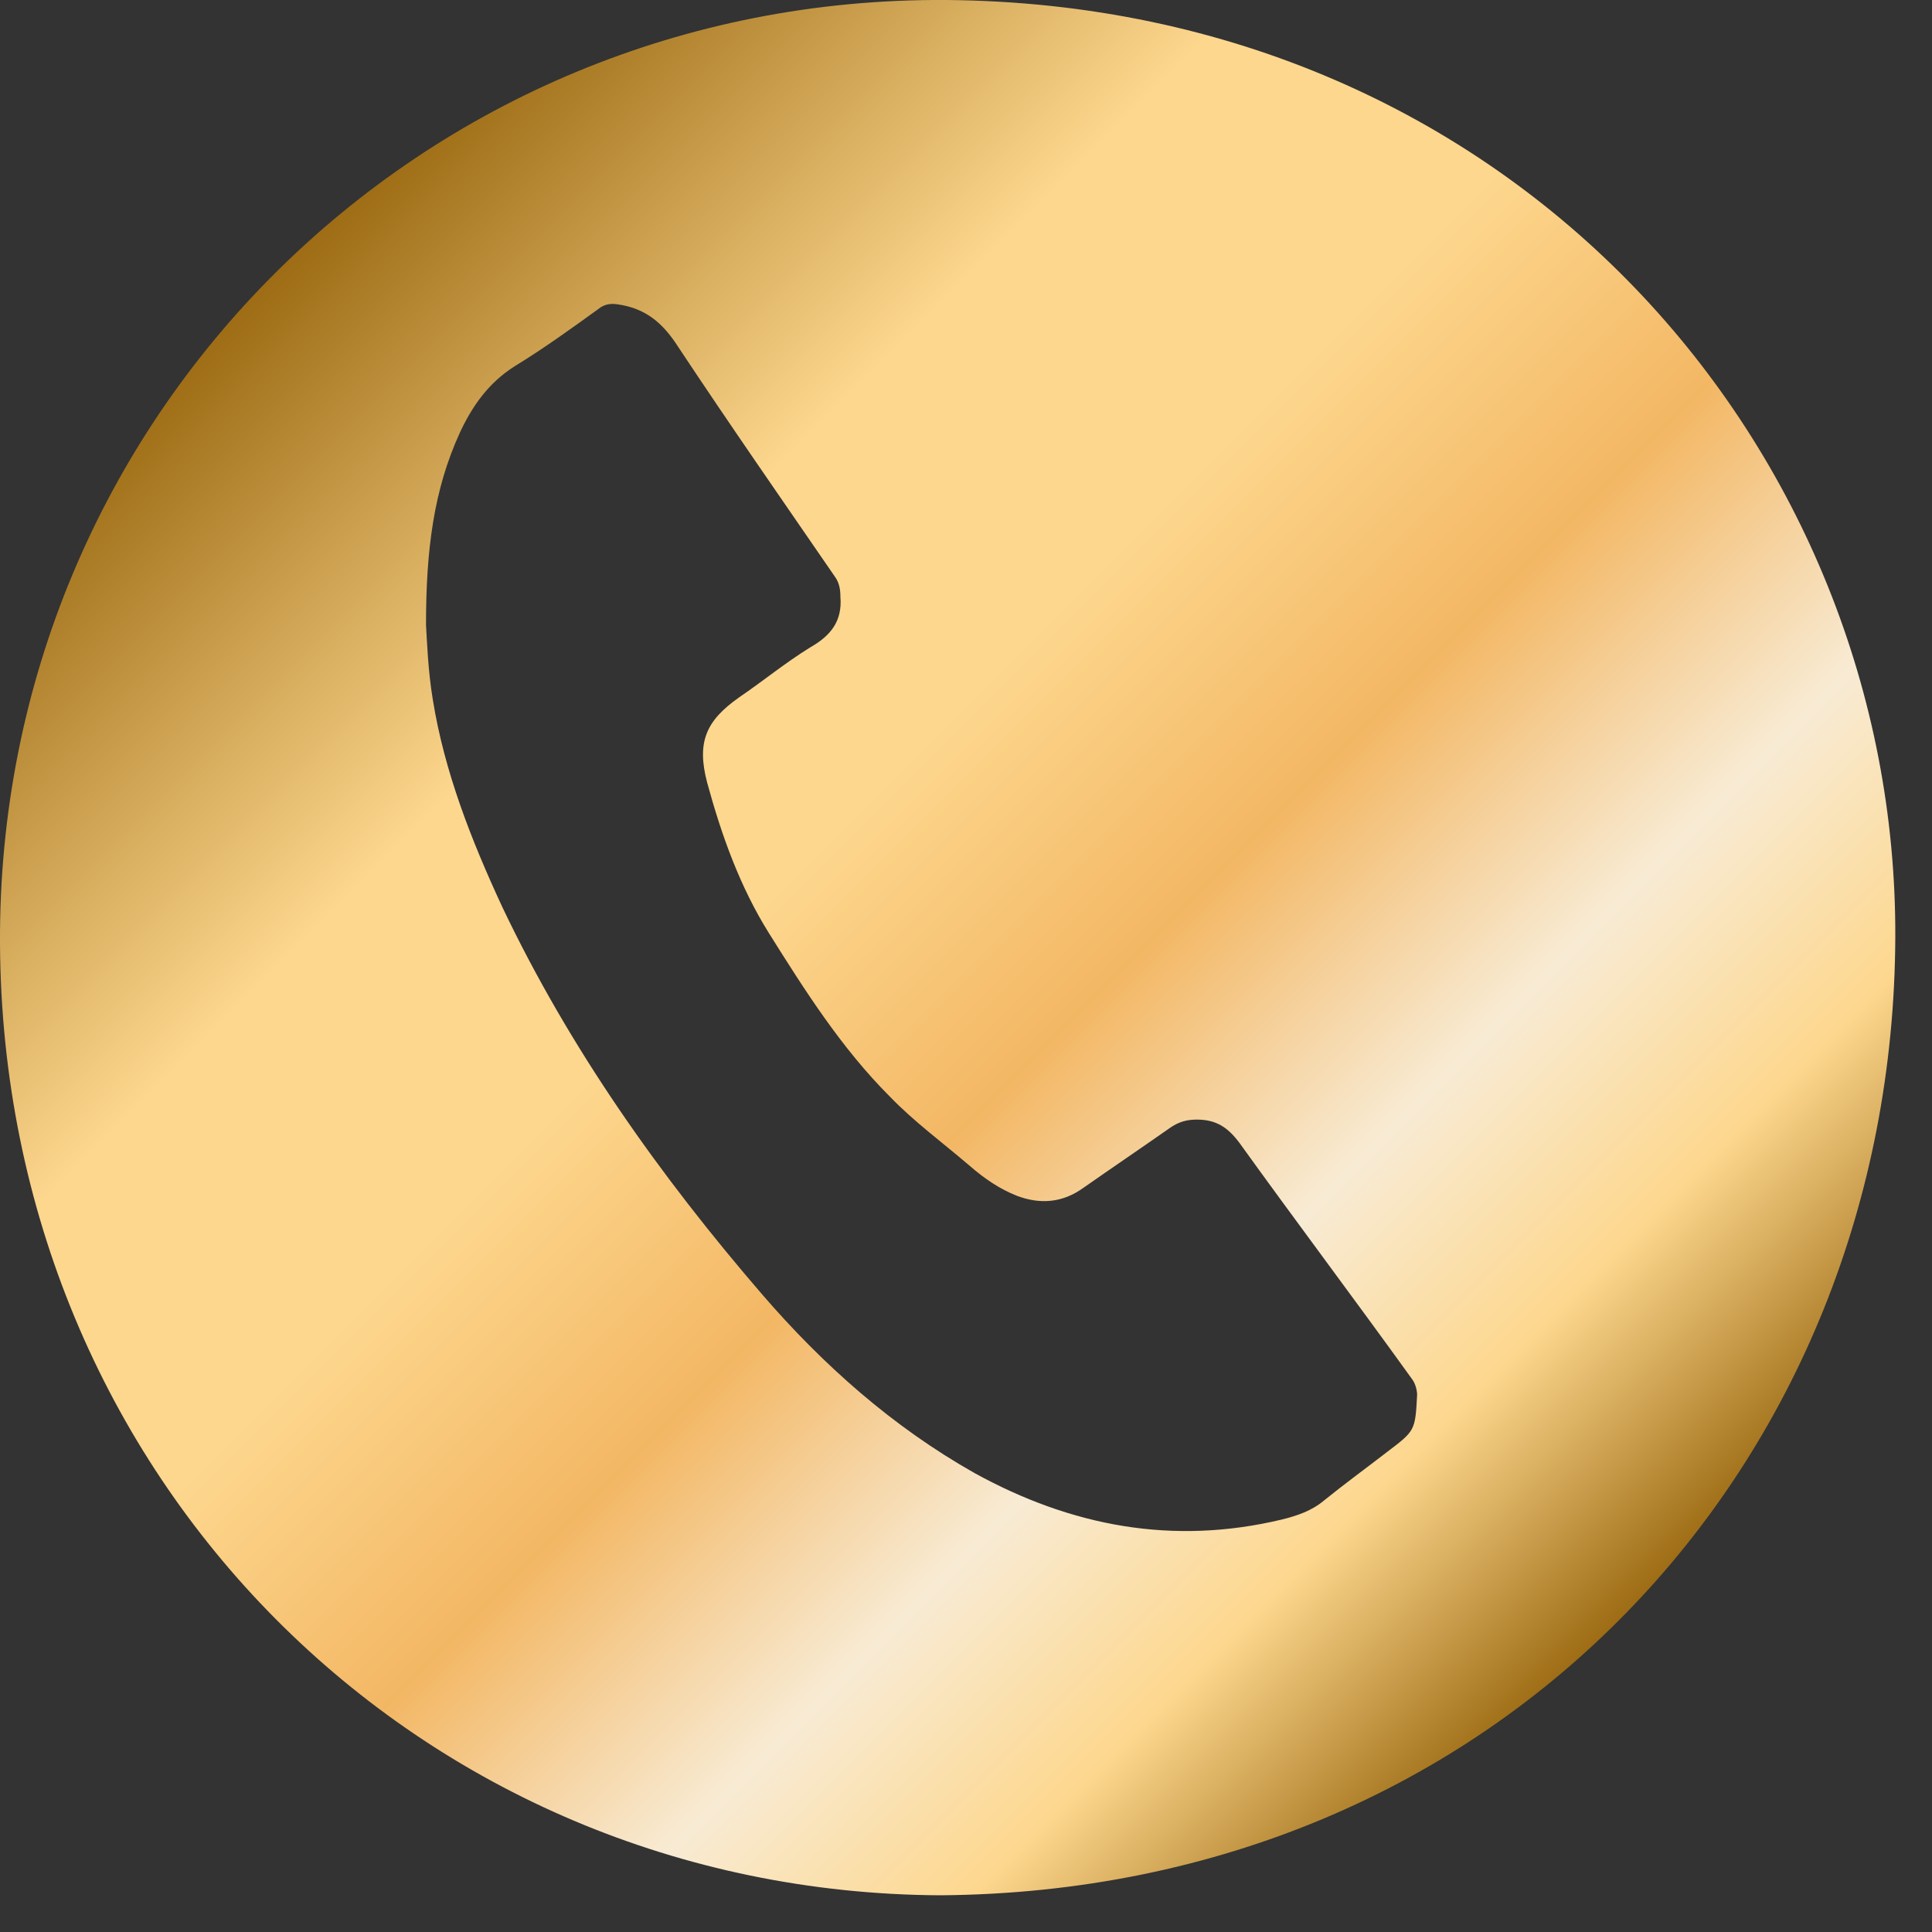 <?xml version="1.0" encoding="UTF-8"?> <svg xmlns="http://www.w3.org/2000/svg" width="20" height="20" viewBox="0 0 20 20" fill="none"><rect x="0" y="0" width="20" height="20" fill="#333333" stroke="none"/><path d="M9.73 19.62C4.34 19.59 0.03 15.31 6.04996e-07 9.77C-0.03 4.33 4.35 -0.04 9.8 -2.23704e-06C15.7 0.05 19.64 4.68 19.62 9.7C19.6 15.17 15.51 19.58 9.73 19.62ZM4.41 6.47C4.42 6.63 4.43 6.94 4.48 7.24C4.6 7.99 4.88 8.7 5.2 9.39C5.9 10.86 6.83 12.17 7.89 13.4C8.52 14.13 9.24 14.77 10.09 15.25C11.09 15.8 12.14 16 13.27 15.73C13.43 15.69 13.58 15.64 13.71 15.53C13.92 15.36 14.14 15.2 14.36 15.03C14.65 14.81 14.65 14.81 14.67 14.44C14.67 14.39 14.65 14.32 14.62 14.28C14.03 13.46 13.42 12.65 12.83 11.83C12.71 11.67 12.59 11.59 12.39 11.59C12.29 11.59 12.21 11.61 12.12 11.67C11.82 11.88 11.51 12.09 11.21 12.3C11 12.45 10.77 12.47 10.53 12.38C10.35 12.31 10.19 12.2 10.04 12.07C9.76 11.83 9.46 11.61 9.21 11.35C8.71 10.85 8.33 10.25 7.96 9.66C7.66 9.18 7.47 8.65 7.32 8.1C7.21 7.68 7.31 7.46 7.65 7.22C7.9 7.05 8.13 6.86 8.39 6.7C8.6 6.58 8.72 6.43 8.7 6.18C8.7 6.11 8.69 6.04 8.65 5.98C8.1 5.18 7.55 4.39 7.02 3.59C6.86 3.34 6.68 3.19 6.39 3.15C6.32 3.14 6.27 3.15 6.22 3.18C5.93 3.39 5.64 3.6 5.33 3.79C5.06 3.96 4.89 4.2 4.76 4.48C4.49 5.07 4.41 5.69 4.41 6.47Z" fill="url(#paint0_linear_4004_1875)"></path><defs><linearGradient id="paint0_linear_4004_1875" x1="2.849" y1="2.827" x2="16.775" y2="16.754" gradientUnits="userSpaceOnUse"><stop stop-color="#9D6C14"></stop><stop offset="0.259" stop-color="#FDD78E"></stop><stop offset="0.416" stop-color="#FDD78E"></stop><stop offset="0.574" stop-color="#F3B764"></stop><stop offset="0.733" stop-color="#F8EBD4"></stop><stop offset="0.862" stop-color="#FDD78E"></stop><stop offset="1" stop-color="#9D6C14"></stop></linearGradient></defs></svg> 
